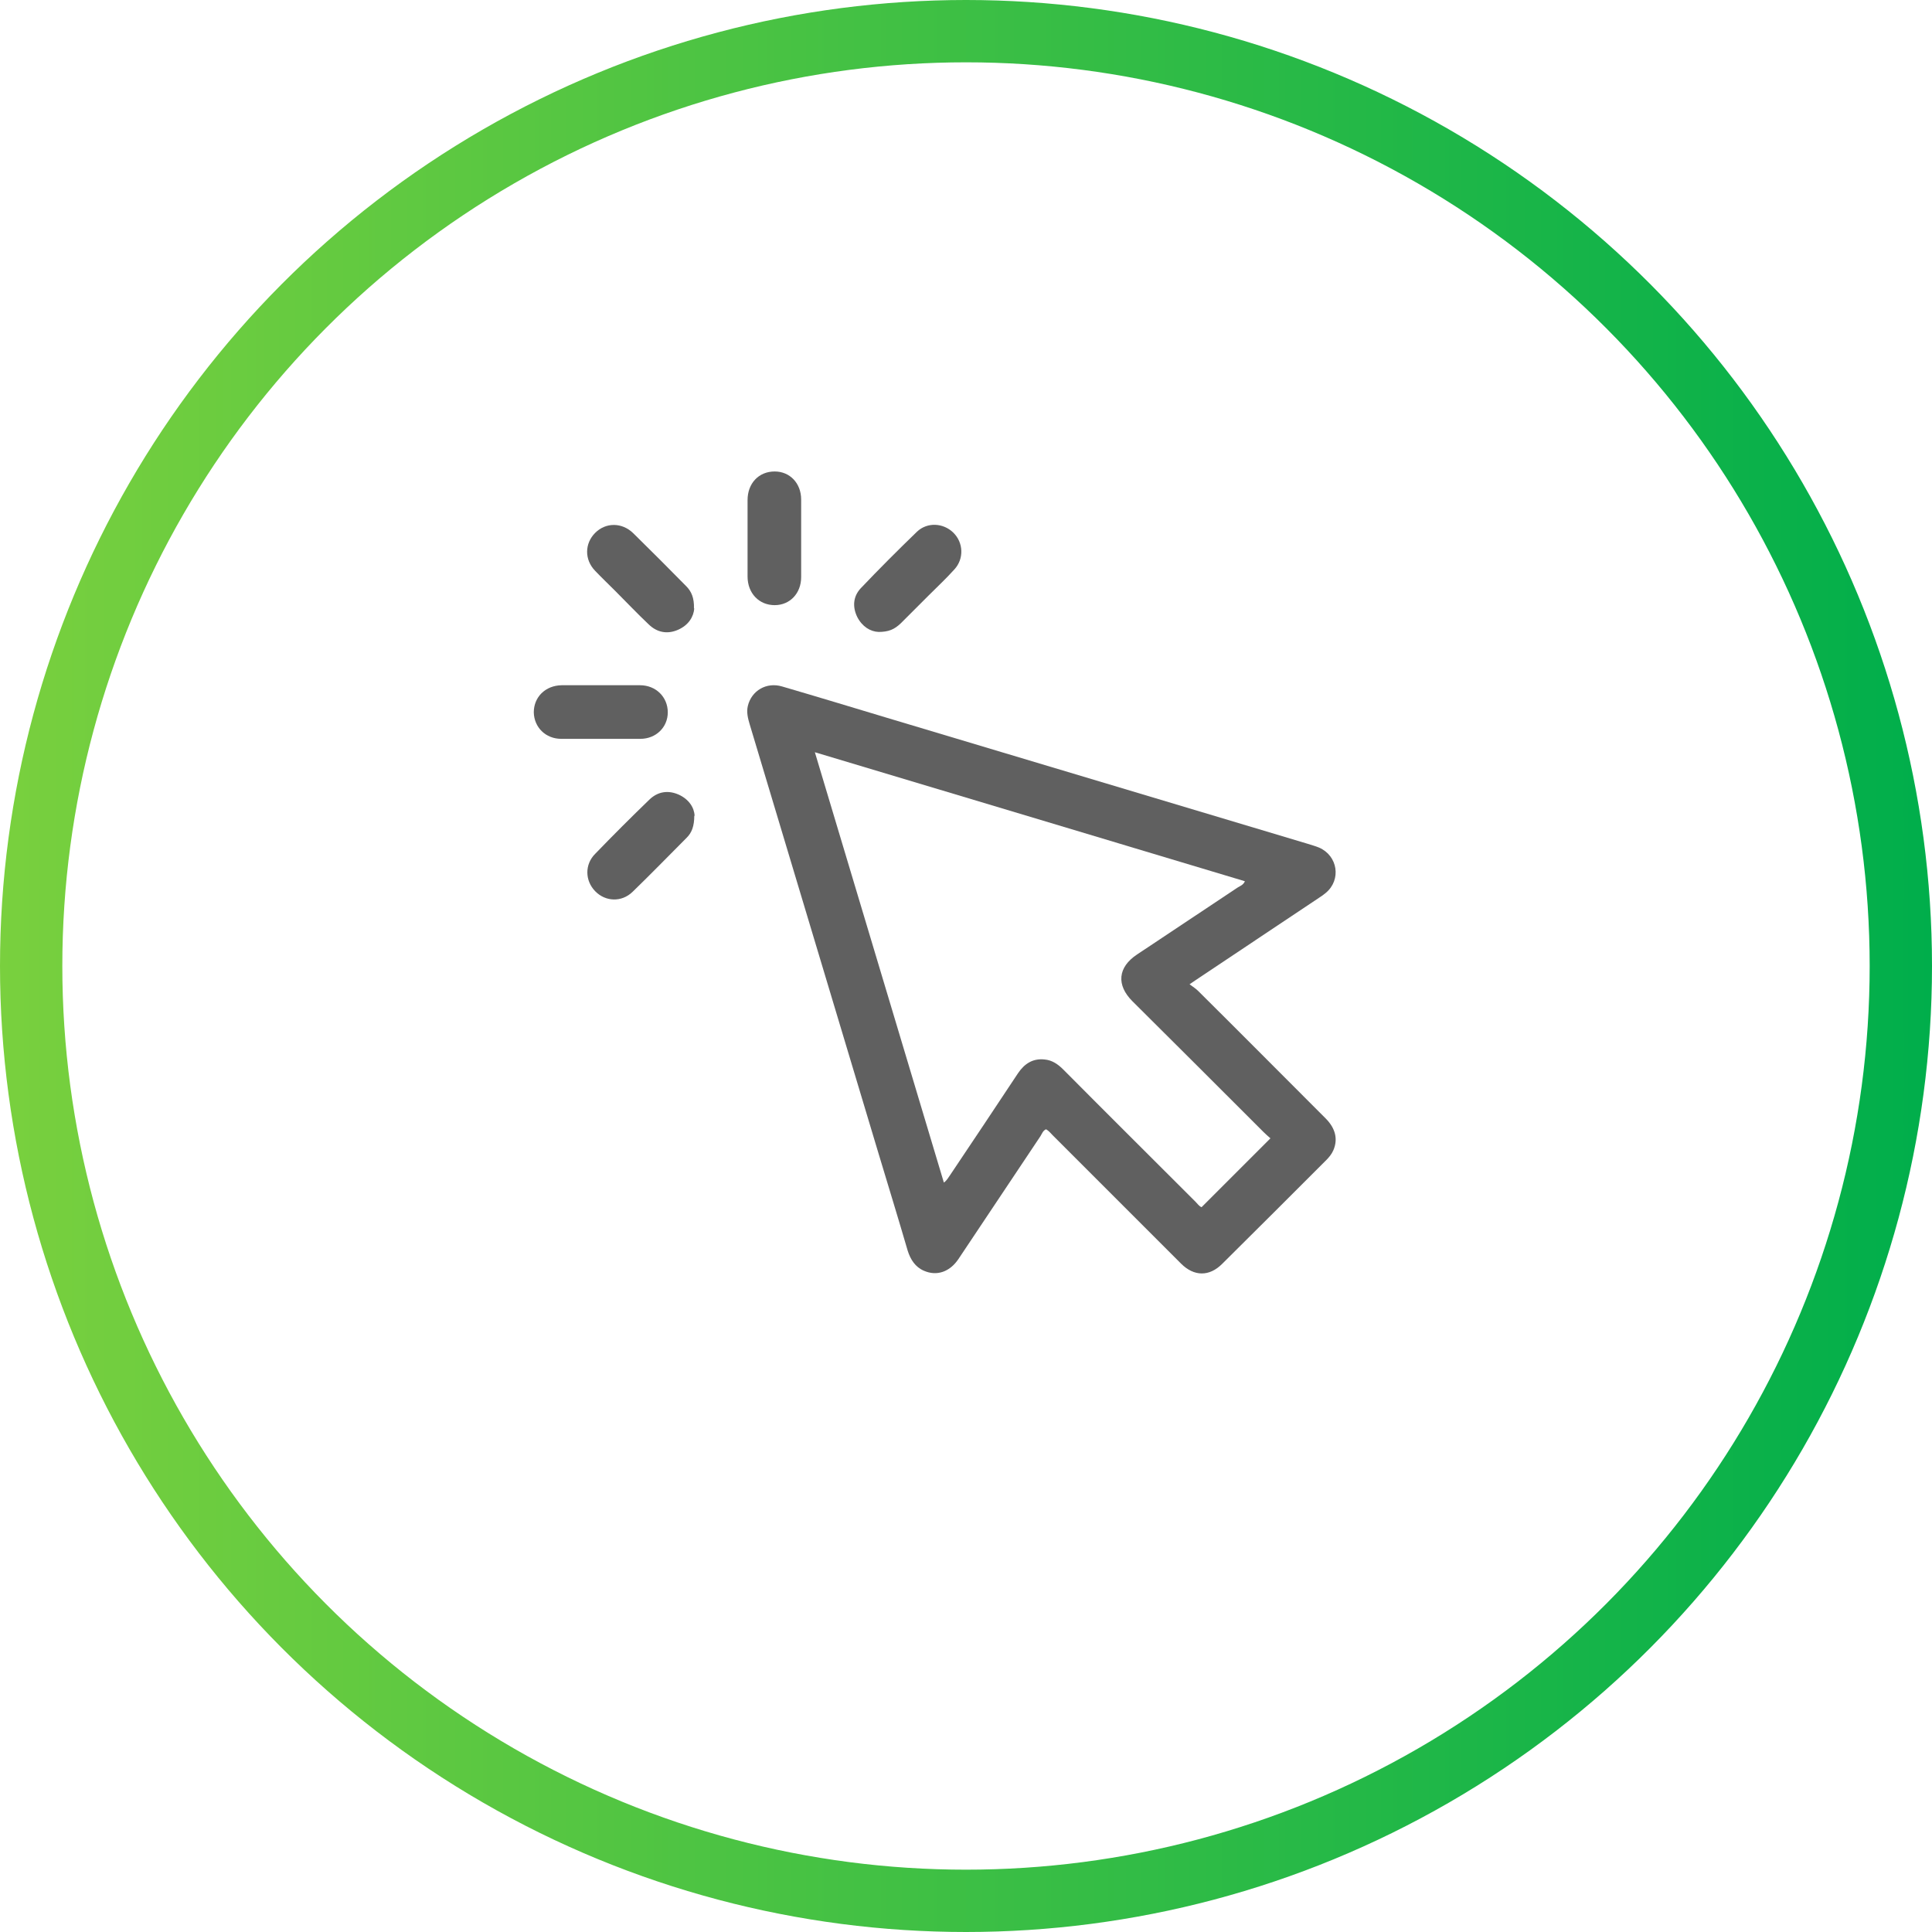 <svg height="62" viewBox="0 0 62 62" width="62" xmlns="http://www.w3.org/2000/svg" xmlns:xlink="http://www.w3.org/1999/xlink"><linearGradient id="a" gradientUnits="userSpaceOnUse" x1="0" x2="62" y1="31" y2="31"><stop offset="0" stop-color="#79d03e"/><stop offset="1" stop-color="#00ae4b"/></linearGradient><circle cx="31" cy="31" fill="none" r="30" stroke="url(#a)" stroke-miterlimit="10" stroke-width="2"/><g fill="#606060"><path d="m38.18 31.59c.12.09.2.14.27.21 1.37 1.36 2.73 2.73 4.09 4.09.32.32.4.67.25 1.02-.05.12-.14.23-.23.32-1.11 1.11-2.22 2.22-3.34 3.33-.41.41-.9.41-1.32-.01-1.37-1.37-2.74-2.74-4.11-4.11-.07-.07-.13-.15-.22-.2-.1.04-.13.14-.18.22-.88 1.31-1.75 2.63-2.63 3.94-.28.42-.7.56-1.11.38-.28-.12-.43-.36-.52-.64-.3-1.03-.62-2.07-.93-3.1-1.38-4.6-2.76-9.2-4.14-13.79-.06-.2-.11-.4-.06-.6.12-.49.6-.77 1.1-.62 1.13.33 2.25.67 3.38 1.01 4.5 1.35 8.99 2.69 13.49 4.04.12.04.24.07.36.12.6.26.72 1.03.22 1.45-.07.06-.14.11-.22.16-1.28.86-2.57 1.71-3.85 2.57-.08.05-.16.11-.31.21zm2.59 4.94c-.08-.07-.15-.13-.22-.2-1.4-1.4-2.8-2.8-4.21-4.2-.52-.52-.47-1.09.15-1.5 1.08-.72 2.15-1.43 3.23-2.15.08-.05.18-.08.23-.2-4.59-1.38-9.17-2.75-13.8-4.14 1.39 4.63 2.76 9.21 4.14 13.81.1-.07.14-.16.2-.24.73-1.09 1.46-2.18 2.18-3.27.21-.31.48-.48.85-.44.24.02.43.15.6.32 1.41 1.42 2.83 2.83 4.24 4.24.07.07.12.15.2.18z"/><path d="m23.99 17.25c0-.4 0-.8 0-1.2 0-.54.36-.92.87-.92.49 0 .85.38.85.9v2.49c0 .52-.36.9-.85.9-.5 0-.87-.38-.87-.92 0-.42 0-.84 0-1.26z"/><path d="m19.28 21.99h1.26c.51 0 .89.38.89.87 0 .48-.38.85-.88.85-.85 0-1.69 0-2.54 0-.5 0-.87-.37-.88-.85 0-.49.37-.86.89-.87z"/><path d="m22.28 19.52c-.02.27-.18.54-.52.69s-.67.09-.94-.17c-.37-.35-.72-.72-1.08-1.08-.21-.21-.43-.42-.64-.64-.35-.36-.34-.88 0-1.22s.86-.34 1.22.01c.57.56 1.14 1.13 1.7 1.7.17.17.26.38.25.72z"/><path d="m28.2 20.28c-.27-.01-.53-.17-.69-.48-.16-.33-.13-.66.11-.92.59-.62 1.2-1.23 1.81-1.82.33-.31.84-.28 1.16.03.33.32.35.84.04 1.18-.26.29-.55.56-.83.84-.3.3-.59.59-.89.89-.21.2-.39.28-.73.28z"/><path d="m22.28 26.18c0 .33-.08.54-.24.7-.58.58-1.15 1.17-1.74 1.74-.35.34-.87.32-1.2-.02s-.34-.86 0-1.2c.57-.59 1.15-1.17 1.74-1.74.27-.26.6-.31.94-.16.33.15.5.42.51.68z"/></g></svg>